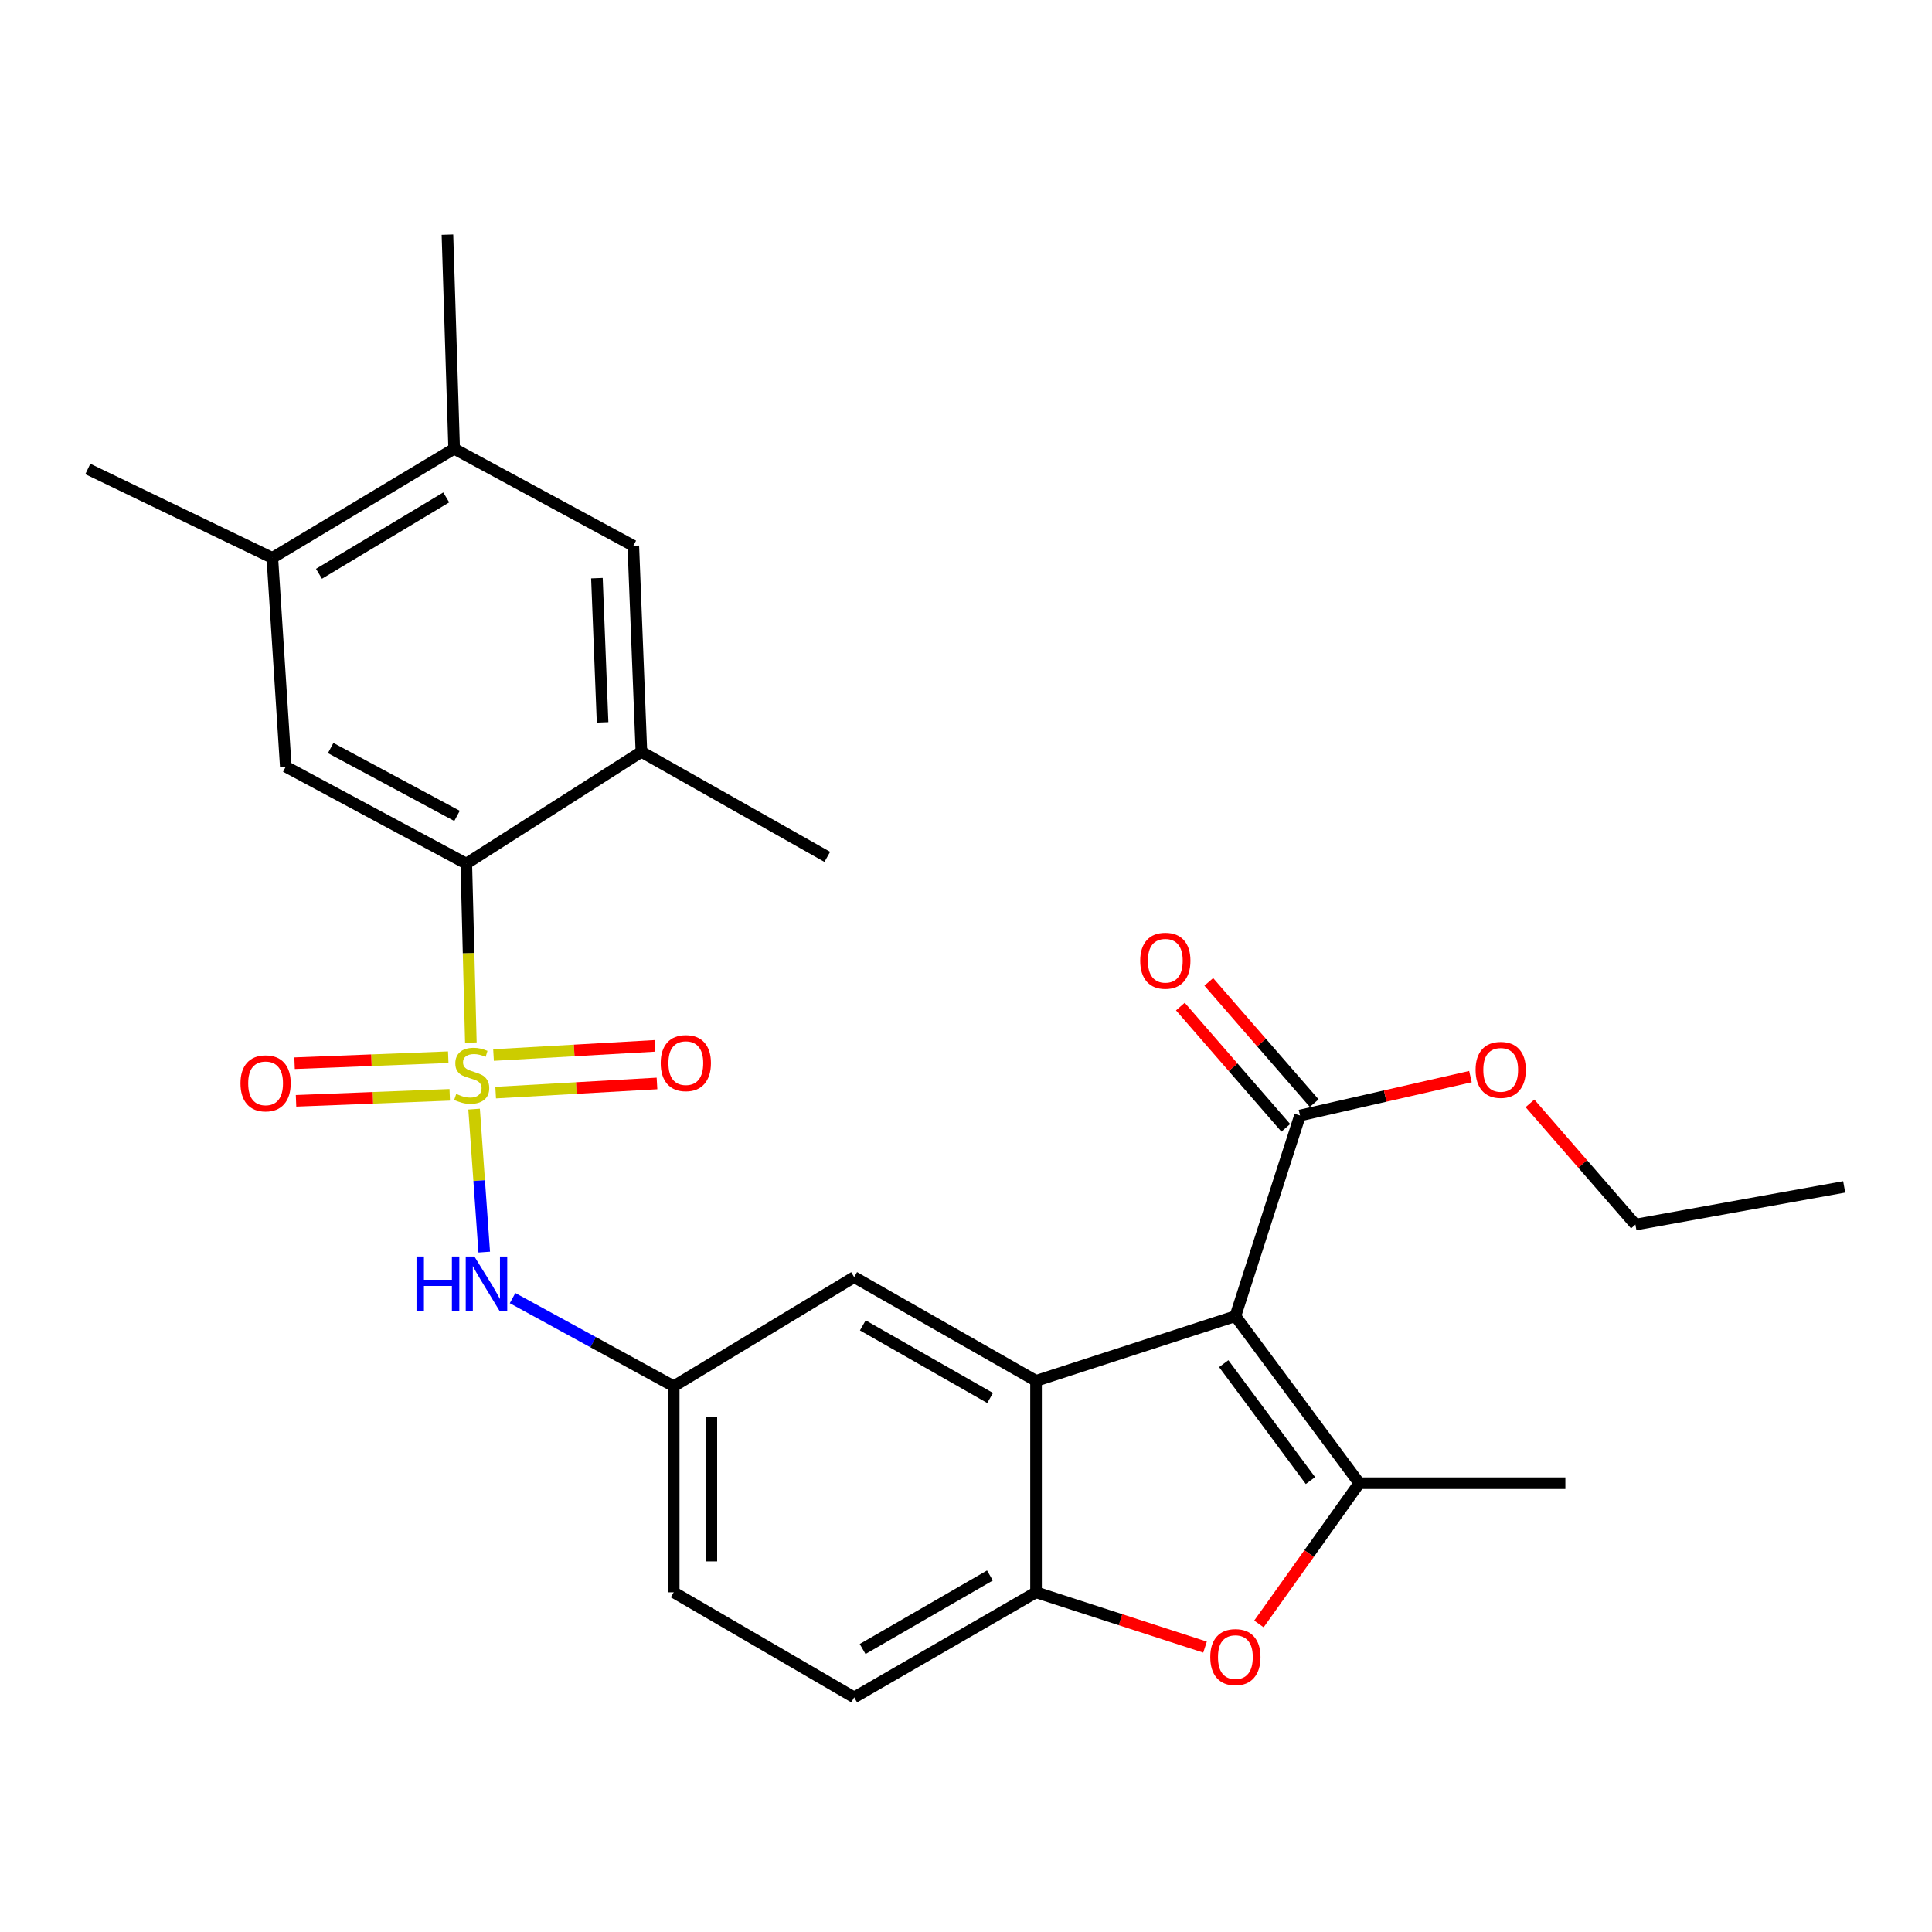 <?xml version='1.0' encoding='iso-8859-1'?>
<svg version='1.1' baseProfile='full'
              xmlns='http://www.w3.org/2000/svg'
                      xmlns:rdkit='http://www.rdkit.org/xml'
                      xmlns:xlink='http://www.w3.org/1999/xlink'
                  xml:space='preserve'
width='1000px' height='1000px' viewBox='0 0 1000 1000'>
<!-- END OF HEADER -->
<rect style='opacity:1.0;fill:#FFFFFF;stroke:none' width='1000' height='1000' x='0' y='0'> </rect>
<path class='bond-3' d='M 243.72,539.625 L 242.539,493.314' style='fill:none;fill-rule:evenodd;stroke:#CCCC00;stroke-width:6px;stroke-linecap:butt;stroke-linejoin:miter;stroke-opacity:1' />
<path class='bond-3' d='M 242.539,493.314 L 241.358,447.003' style='fill:none;fill-rule:evenodd;stroke:#000000;stroke-width:6px;stroke-linecap:butt;stroke-linejoin:miter;stroke-opacity:1' />
<path class='bond-6' d='M 245.396,574.07 L 248.018,611.083' style='fill:none;fill-rule:evenodd;stroke:#CCCC00;stroke-width:6px;stroke-linecap:butt;stroke-linejoin:miter;stroke-opacity:1' />
<path class='bond-6' d='M 248.018,611.083 L 250.64,648.096' style='fill:none;fill-rule:evenodd;stroke:#0000FF;stroke-width:6px;stroke-linecap:butt;stroke-linejoin:miter;stroke-opacity:1' />
<path class='bond-10' d='M 232.021,547.207 L 192.245,548.761' style='fill:none;fill-rule:evenodd;stroke:#CCCC00;stroke-width:6px;stroke-linecap:butt;stroke-linejoin:miter;stroke-opacity:1' />
<path class='bond-10' d='M 192.245,548.761 L 152.469,550.315' style='fill:none;fill-rule:evenodd;stroke:#FF0000;stroke-width:6px;stroke-linecap:butt;stroke-linejoin:miter;stroke-opacity:1' />
<path class='bond-10' d='M 232.782,566.676 L 193.006,568.23' style='fill:none;fill-rule:evenodd;stroke:#CCCC00;stroke-width:6px;stroke-linecap:butt;stroke-linejoin:miter;stroke-opacity:1' />
<path class='bond-10' d='M 193.006,568.23 L 153.23,569.784' style='fill:none;fill-rule:evenodd;stroke:#FF0000;stroke-width:6px;stroke-linecap:butt;stroke-linejoin:miter;stroke-opacity:1' />
<path class='bond-11' d='M 256.559,565.535 L 298.308,563.162' style='fill:none;fill-rule:evenodd;stroke:#CCCC00;stroke-width:6px;stroke-linecap:butt;stroke-linejoin:miter;stroke-opacity:1' />
<path class='bond-11' d='M 298.308,563.162 L 340.058,560.789' style='fill:none;fill-rule:evenodd;stroke:#FF0000;stroke-width:6px;stroke-linecap:butt;stroke-linejoin:miter;stroke-opacity:1' />
<path class='bond-11' d='M 255.453,546.082 L 297.202,543.709' style='fill:none;fill-rule:evenodd;stroke:#CCCC00;stroke-width:6px;stroke-linecap:butt;stroke-linejoin:miter;stroke-opacity:1' />
<path class='bond-11' d='M 297.202,543.709 L 338.952,541.336' style='fill:none;fill-rule:evenodd;stroke:#FF0000;stroke-width:6px;stroke-linecap:butt;stroke-linejoin:miter;stroke-opacity:1' />
<path class='bond-0' d='M 639.431,681.247 L 536.251,714.727' style='fill:none;fill-rule:evenodd;stroke:#000000;stroke-width:6px;stroke-linecap:butt;stroke-linejoin:miter;stroke-opacity:1' />
<path class='bond-1' d='M 639.431,681.247 L 703.556,767.703' style='fill:none;fill-rule:evenodd;stroke:#000000;stroke-width:6px;stroke-linecap:butt;stroke-linejoin:miter;stroke-opacity:1' />
<path class='bond-1' d='M 633.401,705.822 L 678.288,766.341' style='fill:none;fill-rule:evenodd;stroke:#000000;stroke-width:6px;stroke-linecap:butt;stroke-linejoin:miter;stroke-opacity:1' />
<path class='bond-7' d='M 639.431,681.247 L 672.879,577.374' style='fill:none;fill-rule:evenodd;stroke:#000000;stroke-width:6px;stroke-linecap:butt;stroke-linejoin:miter;stroke-opacity:1' />
<path class='bond-21' d='M 703.556,767.703 L 810.232,767.703' style='fill:none;fill-rule:evenodd;stroke:#000000;stroke-width:6px;stroke-linecap:butt;stroke-linejoin:miter;stroke-opacity:1' />
<path class='bond-29' d='M 703.556,767.703 L 677.584,804.127' style='fill:none;fill-rule:evenodd;stroke:#000000;stroke-width:6px;stroke-linecap:butt;stroke-linejoin:miter;stroke-opacity:1' />
<path class='bond-29' d='M 677.584,804.127 L 651.611,840.552' style='fill:none;fill-rule:evenodd;stroke:#FF0000;stroke-width:6px;stroke-linecap:butt;stroke-linejoin:miter;stroke-opacity:1' />
<path class='bond-2' d='M 536.251,714.727 L 442.121,661.037' style='fill:none;fill-rule:evenodd;stroke:#000000;stroke-width:6px;stroke-linecap:butt;stroke-linejoin:miter;stroke-opacity:1' />
<path class='bond-2' d='M 512.478,723.598 L 446.587,686.015' style='fill:none;fill-rule:evenodd;stroke:#000000;stroke-width:6px;stroke-linecap:butt;stroke-linejoin:miter;stroke-opacity:1' />
<path class='bond-28' d='M 536.251,714.727 L 536.251,824.174' style='fill:none;fill-rule:evenodd;stroke:#000000;stroke-width:6px;stroke-linecap:butt;stroke-linejoin:miter;stroke-opacity:1' />
<path class='bond-8' d='M 241.358,447.003 L 147.92,396.82' style='fill:none;fill-rule:evenodd;stroke:#000000;stroke-width:6px;stroke-linecap:butt;stroke-linejoin:miter;stroke-opacity:1' />
<path class='bond-8' d='M 236.561,422.31 L 171.155,387.182' style='fill:none;fill-rule:evenodd;stroke:#000000;stroke-width:6px;stroke-linecap:butt;stroke-linejoin:miter;stroke-opacity:1' />
<path class='bond-9' d='M 241.358,447.003 L 331.992,389.146' style='fill:none;fill-rule:evenodd;stroke:#000000;stroke-width:6px;stroke-linecap:butt;stroke-linejoin:miter;stroke-opacity:1' />
<path class='bond-4' d='M 623.72,852.538 L 579.986,838.356' style='fill:none;fill-rule:evenodd;stroke:#FF0000;stroke-width:6px;stroke-linecap:butt;stroke-linejoin:miter;stroke-opacity:1' />
<path class='bond-4' d='M 579.986,838.356 L 536.251,824.174' style='fill:none;fill-rule:evenodd;stroke:#000000;stroke-width:6px;stroke-linecap:butt;stroke-linejoin:miter;stroke-opacity:1' />
<path class='bond-5' d='M 536.251,824.174 L 442.121,878.557' style='fill:none;fill-rule:evenodd;stroke:#000000;stroke-width:6px;stroke-linecap:butt;stroke-linejoin:miter;stroke-opacity:1' />
<path class='bond-5' d='M 512.385,815.461 L 446.494,853.529' style='fill:none;fill-rule:evenodd;stroke:#000000;stroke-width:6px;stroke-linecap:butt;stroke-linejoin:miter;stroke-opacity:1' />
<path class='bond-16' d='M 265.305,671.906 L 307.01,694.713' style='fill:none;fill-rule:evenodd;stroke:#0000FF;stroke-width:6px;stroke-linecap:butt;stroke-linejoin:miter;stroke-opacity:1' />
<path class='bond-16' d='M 307.01,694.713 L 348.716,717.52' style='fill:none;fill-rule:evenodd;stroke:#000000;stroke-width:6px;stroke-linecap:butt;stroke-linejoin:miter;stroke-opacity:1' />
<path class='bond-17' d='M 680.231,570.982 L 652.947,539.601' style='fill:none;fill-rule:evenodd;stroke:#000000;stroke-width:6px;stroke-linecap:butt;stroke-linejoin:miter;stroke-opacity:1' />
<path class='bond-17' d='M 652.947,539.601 L 625.663,508.22' style='fill:none;fill-rule:evenodd;stroke:#FF0000;stroke-width:6px;stroke-linecap:butt;stroke-linejoin:miter;stroke-opacity:1' />
<path class='bond-17' d='M 665.527,583.766 L 638.243,552.385' style='fill:none;fill-rule:evenodd;stroke:#000000;stroke-width:6px;stroke-linecap:butt;stroke-linejoin:miter;stroke-opacity:1' />
<path class='bond-17' d='M 638.243,552.385 L 610.96,521.005' style='fill:none;fill-rule:evenodd;stroke:#FF0000;stroke-width:6px;stroke-linecap:butt;stroke-linejoin:miter;stroke-opacity:1' />
<path class='bond-20' d='M 672.879,577.374 L 716.989,567.313' style='fill:none;fill-rule:evenodd;stroke:#000000;stroke-width:6px;stroke-linecap:butt;stroke-linejoin:miter;stroke-opacity:1' />
<path class='bond-20' d='M 716.989,567.313 L 761.099,557.252' style='fill:none;fill-rule:evenodd;stroke:#FF0000;stroke-width:6px;stroke-linecap:butt;stroke-linejoin:miter;stroke-opacity:1' />
<path class='bond-12' d='M 147.92,396.82 L 140.96,288.748' style='fill:none;fill-rule:evenodd;stroke:#000000;stroke-width:6px;stroke-linecap:butt;stroke-linejoin:miter;stroke-opacity:1' />
<path class='bond-13' d='M 331.992,389.146 L 327.803,282.48' style='fill:none;fill-rule:evenodd;stroke:#000000;stroke-width:6px;stroke-linecap:butt;stroke-linejoin:miter;stroke-opacity:1' />
<path class='bond-13' d='M 311.894,373.91 L 308.962,299.245' style='fill:none;fill-rule:evenodd;stroke:#000000;stroke-width:6px;stroke-linecap:butt;stroke-linejoin:miter;stroke-opacity:1' />
<path class='bond-22' d='M 331.992,389.146 L 428.201,443.517' style='fill:none;fill-rule:evenodd;stroke:#000000;stroke-width:6px;stroke-linecap:butt;stroke-linejoin:miter;stroke-opacity:1' />
<path class='bond-23' d='M 140.96,288.748 L 45.455,242.743' style='fill:none;fill-rule:evenodd;stroke:#000000;stroke-width:6px;stroke-linecap:butt;stroke-linejoin:miter;stroke-opacity:1' />
<path class='bond-27' d='M 140.96,288.748 L 235.069,232.276' style='fill:none;fill-rule:evenodd;stroke:#000000;stroke-width:6px;stroke-linecap:butt;stroke-linejoin:miter;stroke-opacity:1' />
<path class='bond-27' d='M 165.101,296.984 L 230.978,257.454' style='fill:none;fill-rule:evenodd;stroke:#000000;stroke-width:6px;stroke-linecap:butt;stroke-linejoin:miter;stroke-opacity:1' />
<path class='bond-14' d='M 327.803,282.48 L 235.069,232.276' style='fill:none;fill-rule:evenodd;stroke:#000000;stroke-width:6px;stroke-linecap:butt;stroke-linejoin:miter;stroke-opacity:1' />
<path class='bond-24' d='M 235.069,232.276 L 231.594,121.443' style='fill:none;fill-rule:evenodd;stroke:#000000;stroke-width:6px;stroke-linecap:butt;stroke-linejoin:miter;stroke-opacity:1' />
<path class='bond-15' d='M 442.121,661.037 L 348.716,717.52' style='fill:none;fill-rule:evenodd;stroke:#000000;stroke-width:6px;stroke-linecap:butt;stroke-linejoin:miter;stroke-opacity:1' />
<path class='bond-19' d='M 348.716,717.52 L 348.716,824.174' style='fill:none;fill-rule:evenodd;stroke:#000000;stroke-width:6px;stroke-linecap:butt;stroke-linejoin:miter;stroke-opacity:1' />
<path class='bond-19' d='M 368.2,733.518 L 368.2,808.176' style='fill:none;fill-rule:evenodd;stroke:#000000;stroke-width:6px;stroke-linecap:butt;stroke-linejoin:miter;stroke-opacity:1' />
<path class='bond-18' d='M 442.121,878.557 L 348.716,824.174' style='fill:none;fill-rule:evenodd;stroke:#000000;stroke-width:6px;stroke-linecap:butt;stroke-linejoin:miter;stroke-opacity:1' />
<path class='bond-25' d='M 791.909,571.095 L 819.197,602.47' style='fill:none;fill-rule:evenodd;stroke:#FF0000;stroke-width:6px;stroke-linecap:butt;stroke-linejoin:miter;stroke-opacity:1' />
<path class='bond-25' d='M 819.197,602.47 L 846.484,633.846' style='fill:none;fill-rule:evenodd;stroke:#000000;stroke-width:6px;stroke-linecap:butt;stroke-linejoin:miter;stroke-opacity:1' />
<path class='bond-26' d='M 846.484,633.846 L 954.545,614.329' style='fill:none;fill-rule:evenodd;stroke:#000000;stroke-width:6px;stroke-linecap:butt;stroke-linejoin:miter;stroke-opacity:1' />
<path  class='atom-0' d='M 236.15 566.203
Q 236.47 566.323, 237.79 566.883
Q 239.11 567.443, 240.55 567.803
Q 242.03 568.123, 243.47 568.123
Q 246.15 568.123, 247.71 566.843
Q 249.27 565.523, 249.27 563.243
Q 249.27 561.683, 248.47 560.723
Q 247.71 559.763, 246.51 559.243
Q 245.31 558.723, 243.31 558.123
Q 240.79 557.363, 239.27 556.643
Q 237.79 555.923, 236.71 554.403
Q 235.67 552.883, 235.67 550.323
Q 235.67 546.763, 238.07 544.563
Q 240.51 542.363, 245.31 542.363
Q 248.59 542.363, 252.31 543.923
L 251.39 547.003
Q 247.99 545.603, 245.43 545.603
Q 242.67 545.603, 241.15 546.763
Q 239.63 547.883, 239.67 549.843
Q 239.67 551.363, 240.43 552.283
Q 241.23 553.203, 242.35 553.723
Q 243.51 554.243, 245.43 554.843
Q 247.99 555.643, 249.51 556.443
Q 251.03 557.243, 252.11 558.883
Q 253.23 560.483, 253.23 563.243
Q 253.23 567.163, 250.59 569.283
Q 247.99 571.363, 243.63 571.363
Q 241.11 571.363, 239.19 570.803
Q 237.31 570.283, 235.07 569.363
L 236.15 566.203
' fill='#CCCC00'/>
<path  class='atom-5' d='M 626.431 857.713
Q 626.431 850.913, 629.791 847.113
Q 633.151 843.313, 639.431 843.313
Q 645.711 843.313, 649.071 847.113
Q 652.431 850.913, 652.431 857.713
Q 652.431 864.593, 649.031 868.513
Q 645.631 872.393, 639.431 872.393
Q 633.191 872.393, 629.791 868.513
Q 626.431 864.633, 626.431 857.713
M 639.431 869.193
Q 643.751 869.193, 646.071 866.313
Q 648.431 863.393, 648.431 857.713
Q 648.431 852.153, 646.071 849.353
Q 643.751 846.513, 639.431 846.513
Q 635.111 846.513, 632.751 849.313
Q 630.431 852.113, 630.431 857.713
Q 630.431 863.433, 632.751 866.313
Q 635.111 869.193, 639.431 869.193
' fill='#FF0000'/>
<path  class='atom-7' d='M 215.583 650.363
L 219.423 650.363
L 219.423 662.403
L 233.903 662.403
L 233.903 650.363
L 237.743 650.363
L 237.743 678.683
L 233.903 678.683
L 233.903 665.603
L 219.423 665.603
L 219.423 678.683
L 215.583 678.683
L 215.583 650.363
' fill='#0000FF'/>
<path  class='atom-7' d='M 245.543 650.363
L 254.823 665.363
Q 255.743 666.843, 257.223 669.523
Q 258.703 672.203, 258.783 672.363
L 258.783 650.363
L 262.543 650.363
L 262.543 678.683
L 258.663 678.683
L 248.703 662.283
Q 247.543 660.363, 246.303 658.163
Q 245.103 655.963, 244.743 655.283
L 244.743 678.683
L 241.063 678.683
L 241.063 650.363
L 245.543 650.363
' fill='#0000FF'/>
<path  class='atom-11' d='M 124.474 560.73
Q 124.474 553.93, 127.834 550.13
Q 131.194 546.33, 137.474 546.33
Q 143.754 546.33, 147.114 550.13
Q 150.474 553.93, 150.474 560.73
Q 150.474 567.61, 147.074 571.53
Q 143.674 575.41, 137.474 575.41
Q 131.234 575.41, 127.834 571.53
Q 124.474 567.65, 124.474 560.73
M 137.474 572.21
Q 141.794 572.21, 144.114 569.33
Q 146.474 566.41, 146.474 560.73
Q 146.474 555.17, 144.114 552.37
Q 141.794 549.53, 137.474 549.53
Q 133.154 549.53, 130.794 552.33
Q 128.474 555.13, 128.474 560.73
Q 128.474 566.45, 130.794 569.33
Q 133.154 572.21, 137.474 572.21
' fill='#FF0000'/>
<path  class='atom-12' d='M 341.983 550.263
Q 341.983 543.463, 345.343 539.663
Q 348.703 535.863, 354.983 535.863
Q 361.263 535.863, 364.623 539.663
Q 367.983 543.463, 367.983 550.263
Q 367.983 557.143, 364.583 561.063
Q 361.183 564.943, 354.983 564.943
Q 348.743 564.943, 345.343 561.063
Q 341.983 557.183, 341.983 550.263
M 354.983 561.743
Q 359.303 561.743, 361.623 558.863
Q 363.983 555.943, 363.983 550.263
Q 363.983 544.703, 361.623 541.903
Q 359.303 539.063, 354.983 539.063
Q 350.663 539.063, 348.303 541.863
Q 345.983 544.663, 345.983 550.263
Q 345.983 555.983, 348.303 558.863
Q 350.663 561.743, 354.983 561.743
' fill='#FF0000'/>
<path  class='atom-18' d='M 590.169 497.276
Q 590.169 490.476, 593.529 486.676
Q 596.889 482.876, 603.169 482.876
Q 609.449 482.876, 612.809 486.676
Q 616.169 490.476, 616.169 497.276
Q 616.169 504.156, 612.769 508.076
Q 609.369 511.956, 603.169 511.956
Q 596.929 511.956, 593.529 508.076
Q 590.169 504.196, 590.169 497.276
M 603.169 508.756
Q 607.489 508.756, 609.809 505.876
Q 612.169 502.956, 612.169 497.276
Q 612.169 491.716, 609.809 488.916
Q 607.489 486.076, 603.169 486.076
Q 598.849 486.076, 596.489 488.876
Q 594.169 491.676, 594.169 497.276
Q 594.169 502.996, 596.489 505.876
Q 598.849 508.756, 603.169 508.756
' fill='#FF0000'/>
<path  class='atom-21' d='M 763.763 553.759
Q 763.763 546.959, 767.123 543.159
Q 770.483 539.359, 776.763 539.359
Q 783.043 539.359, 786.403 543.159
Q 789.763 546.959, 789.763 553.759
Q 789.763 560.639, 786.363 564.559
Q 782.963 568.439, 776.763 568.439
Q 770.523 568.439, 767.123 564.559
Q 763.763 560.679, 763.763 553.759
M 776.763 565.239
Q 781.083 565.239, 783.403 562.359
Q 785.763 559.439, 785.763 553.759
Q 785.763 548.199, 783.403 545.399
Q 781.083 542.559, 776.763 542.559
Q 772.443 542.559, 770.083 545.359
Q 767.763 548.159, 767.763 553.759
Q 767.763 559.479, 770.083 562.359
Q 772.443 565.239, 776.763 565.239
' fill='#FF0000'/>
</svg>
